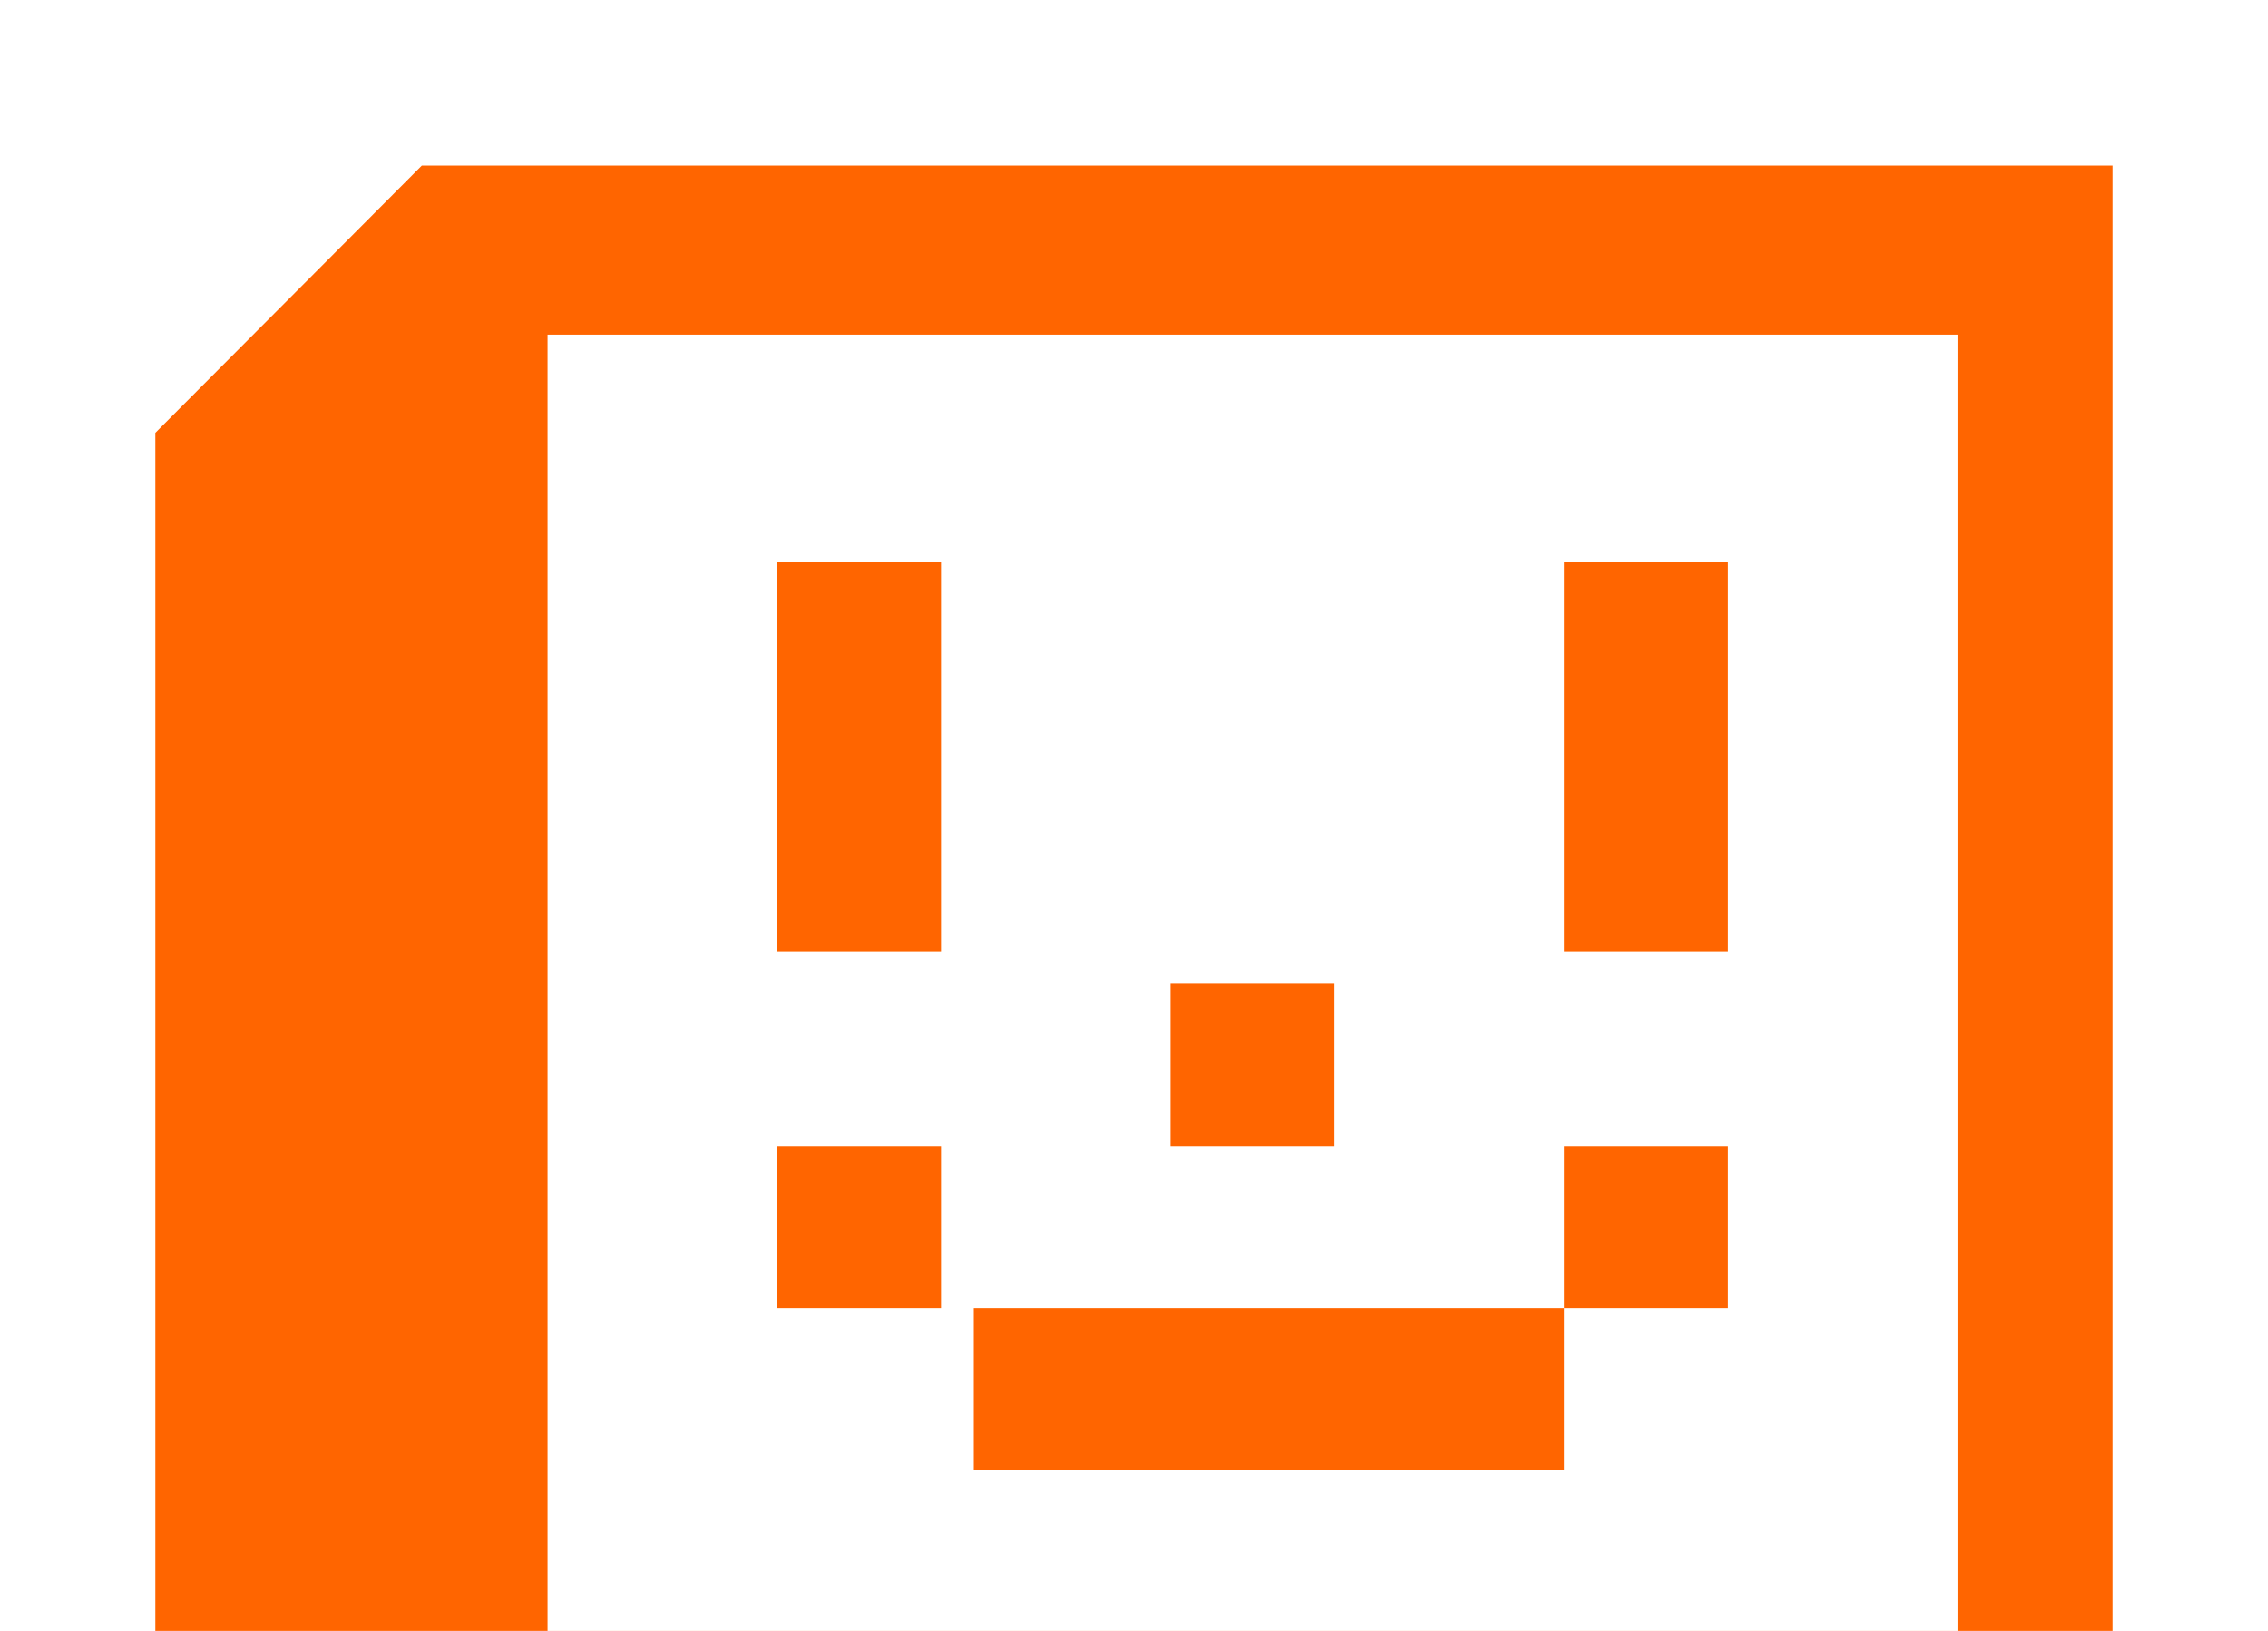 <svg width="146" height="105" viewBox="0 0 146 105" fill="none" xmlns="http://www.w3.org/2000/svg">
<g filter="url(#filter0_d_0_241)">
<path fill-rule="evenodd" clip-rule="evenodd" d="M37.153 0.661L20 17.867V126.661H129.061L146 109.456V0.661H37.153Z" fill="#FF6500"/>
<path fill-rule="evenodd" clip-rule="evenodd" d="M110.691 51.24H121.246V26.171H110.691V51.24ZM110.691 74.22H121.246V63.775H110.691V74.22ZM72.692 84.666H110.691V74.22H72.692V84.666ZM60.026 51.24H70.581V26.171H60.026V51.24ZM60.026 74.22H70.581V63.775H60.026V74.22ZM85.359 63.775H95.914V53.329H85.359V63.775ZM45.249 101.379H136.024V11.547H45.249V101.379Z" fill="white"/>
</g>
<defs>
<filter id="filter0_d_0_241" x="0" y="0.661" width="146" height="146" filterUnits="userSpaceOnUse" color-interpolation-filters="sRGB">
<feFlood flood-opacity="0" result="BackgroundImageFix"/>
<feColorMatrix in="SourceAlpha" type="matrix" values="0 0 0 0 0 0 0 0 0 0 0 0 0 0 0 0 0 0 127 0" result="hardAlpha"/>
<feOffset dx="-10" dy="10"/>
<feGaussianBlur stdDeviation="5"/>
<feColorMatrix type="matrix" values="0 0 0 0 0 0 0 0 0 0 0 0 0 0 0 0 0 0 0.1 0"/>
<feBlend mode="normal" in2="BackgroundImageFix" result="effect1_dropShadow_0_241"/>
<feBlend mode="normal" in="SourceGraphic" in2="effect1_dropShadow_0_241" result="shape"/>
</filter>
</defs>
</svg>
